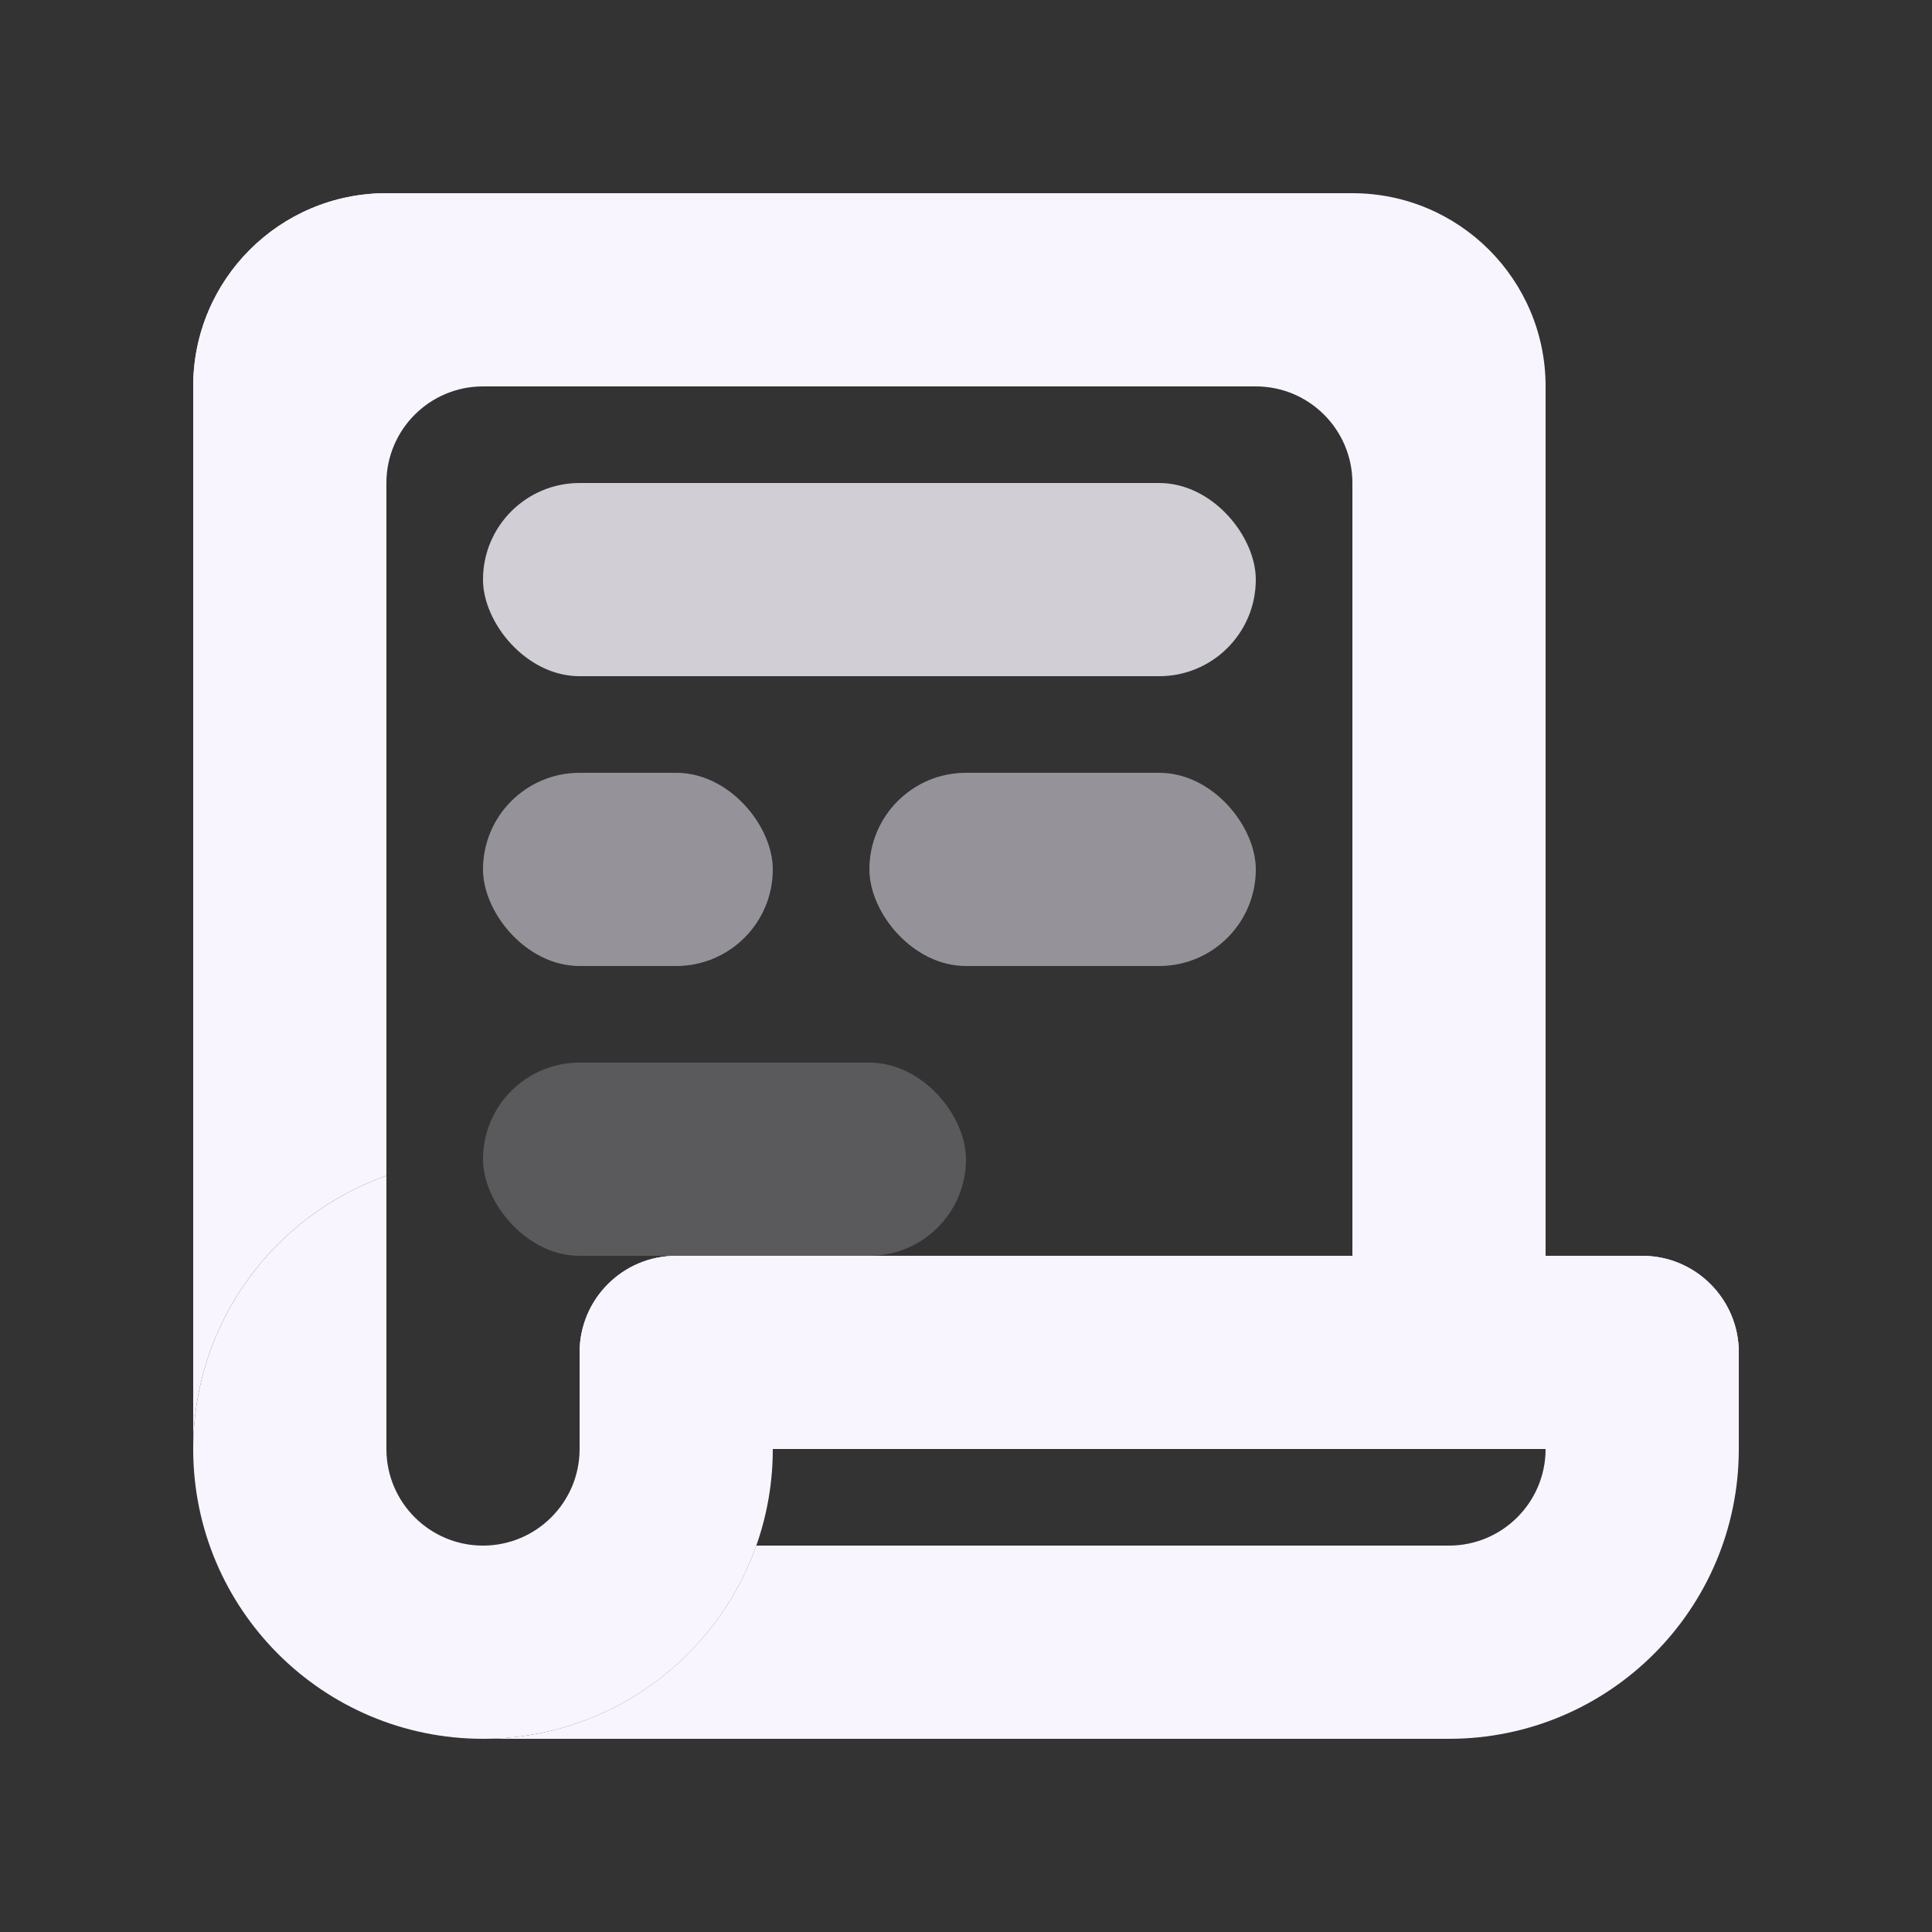 <svg width="20" height="20" viewBox="0 0 20 20" fill="none" xmlns="http://www.w3.org/2000/svg">
<rect x="0" y="0" width="20" height="20" fill="#333333" stroke="none"/>
<rect opacity="0.8" x="5" y="5" width="8" height="2" rx="1" fill="#F8F5FF"/>
<rect opacity="0.5" x="5" y="8" width="3" height="2" rx="1" fill="#F8F5FF"/>
<rect opacity="0.5" x="9" y="8" width="4" height="2" rx="1" fill="#F8F5FF"/>
<rect opacity="0.2" x="5" y="11" width="5" height="2" rx="1" fill="#F8F5FF"/>
<path d="M16 15C16 15.552 15.552 16 15 16V18C16.657 18 18 16.657 18 15H16Z" fill="#F8F5FF"/>
<path fill-rule="evenodd" clip-rule="evenodd" d="M7.829 16H15V18H5C6.306 18 7.417 17.165 7.829 16Z" fill="#F8F5FF"/>
<path d="M14 13H16V11H14V13Z" fill="#F8F5FF"/>
<path d="M2 15C2 13.694 2.835 12.582 4 12.171L4 4H13C13.552 4 14 4.448 14 5V7H16V4C16 2.895 15.105 2 14 2H4C2.895 2 2 2.895 2 4V15Z" fill="#F8F5FF"/>
<path fill-rule="evenodd" clip-rule="evenodd" d="M6 4C6 2.895 5.105 2 4 2C2.895 2 2 2.895 2 4C2 5.105 2.895 6 4 6V4H6Z" fill="#F8F5FF"/>
<path d="M5 4H4V5C4 4.448 4.448 4 5 4Z" fill="#F8F5FF"/>
<path d="M8 14C8 14.552 7.552 15 7 15C6.448 15 6 14.552 6 14C6 13.448 6.448 13 7 13C7.552 13 8 13.448 8 14Z" fill="#F8F5FF"/>
<path d="M18 14C18 14.552 17.552 15 17 15C16.448 15 16 14.552 16 14C16 13.448 16.448 13 17 13C17.552 13 18 13.448 18 14Z" fill="#F8F5FF"/>
<path fill-rule="evenodd" clip-rule="evenodd" d="M6 15C6 15.552 5.552 16 5 16C4.448 16 4 15.552 4 15L4 12.171C2.835 12.582 2 13.694 2 15C2 16.657 3.343 18 5 18C6.657 18 8 16.657 8 15H18V14C18 13.448 17.552 13 17 13H16H7.236H7C6.448 13 6 13.448 6 14V15Z" fill="#F8F5FF"/>
<path d="M14 11H16V7H14V11Z" fill="#F8F5FF"/>
</svg>

